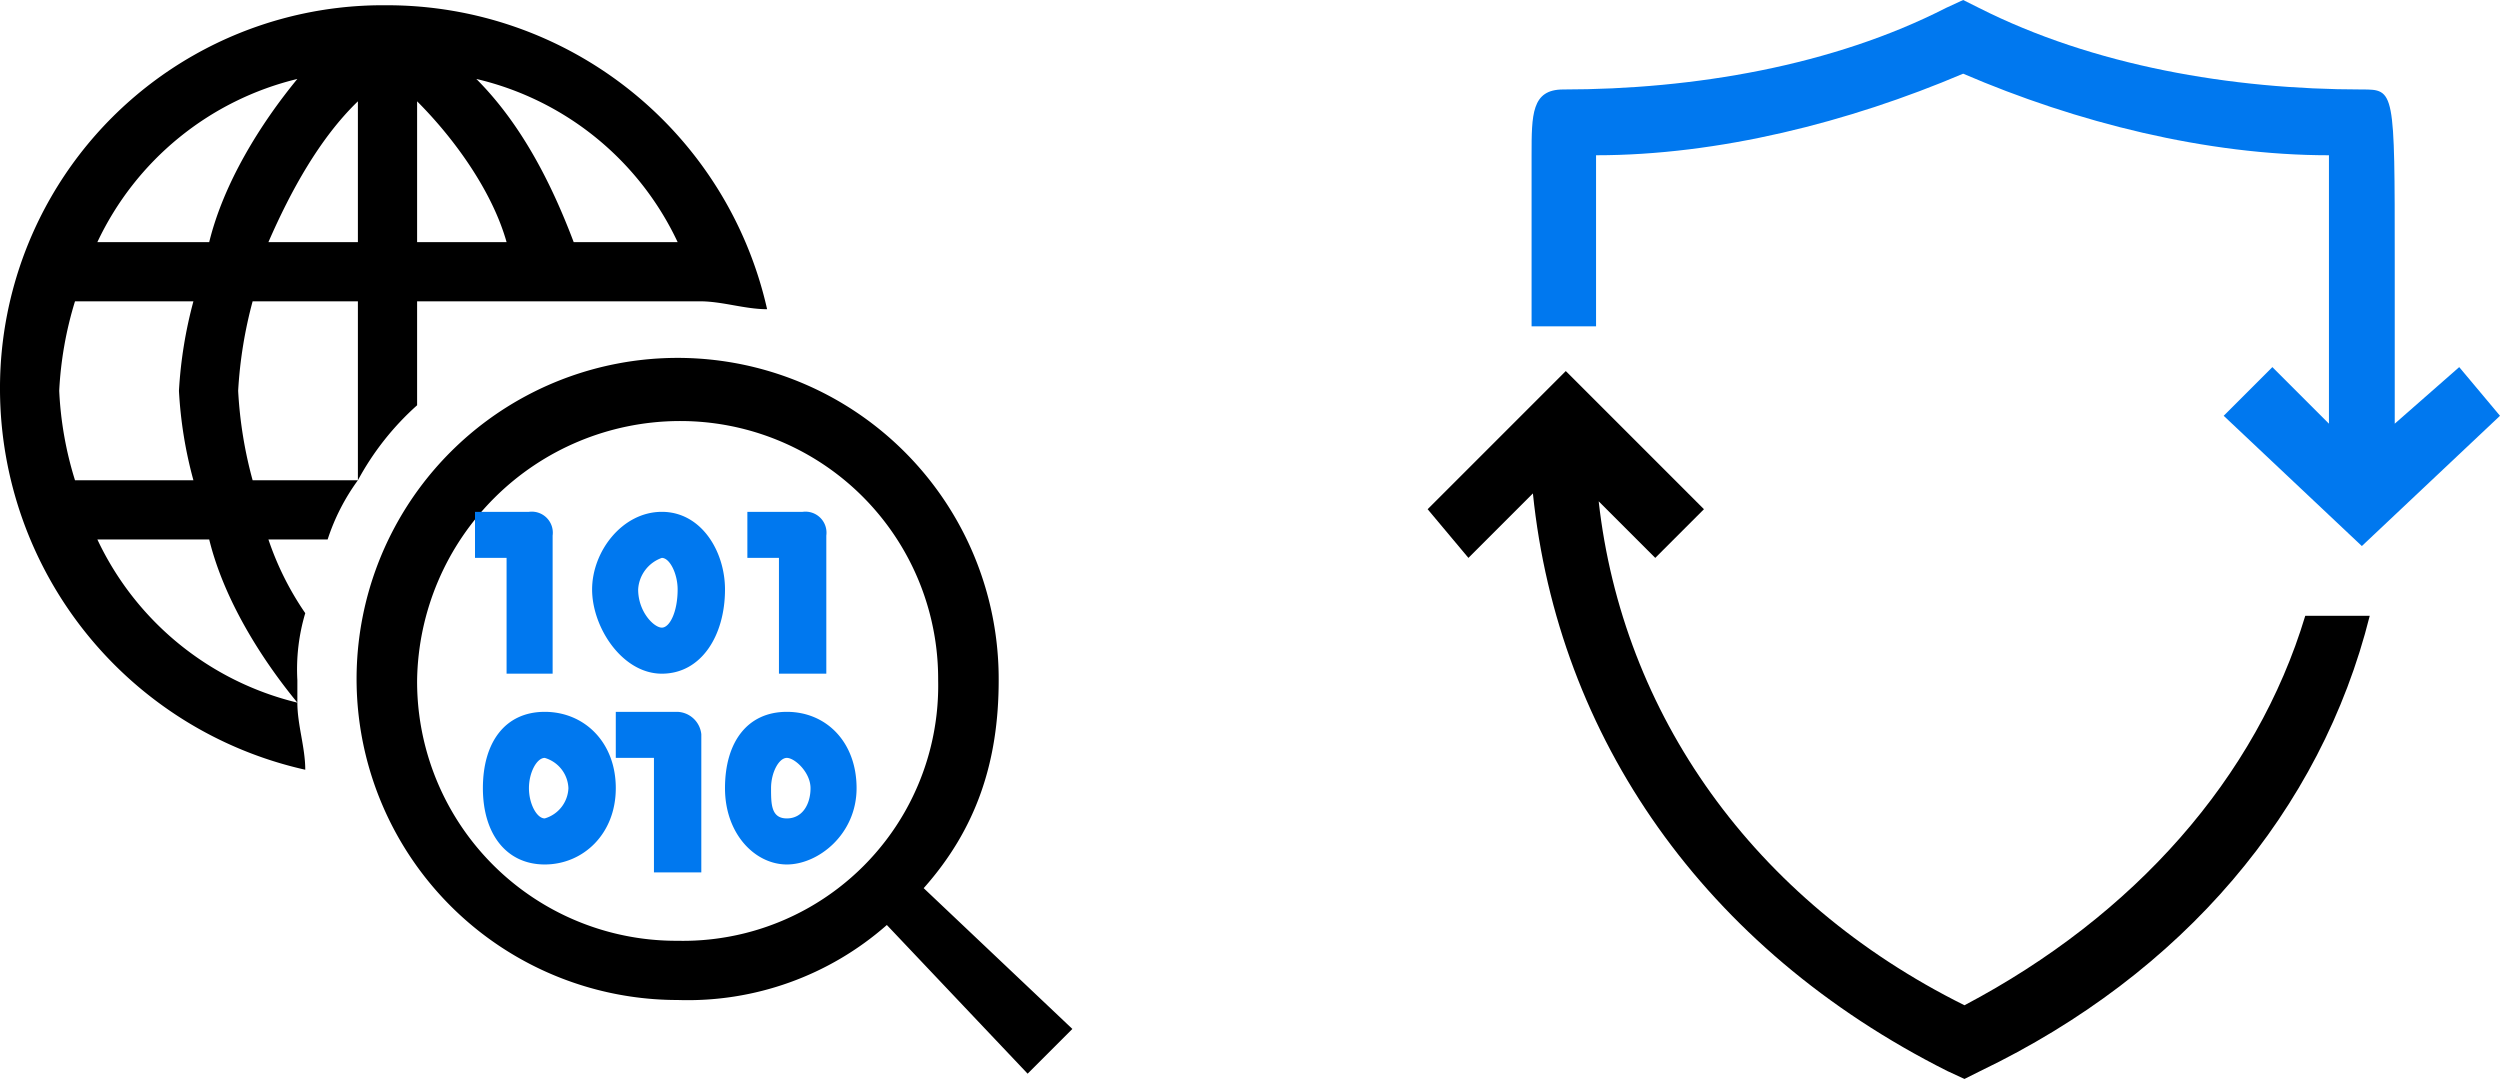 <svg xmlns="http://www.w3.org/2000/svg" width="190" height="82" viewBox="0 0 190 82"><defs><style>.cls-1,.cls-2{fill-rule:evenodd;}.cls-2{fill:#0078ef;}</style></defs><g id="レイヤー_2" data-name="レイヤー 2"><g id="content"><path class="cls-1" d="M31.7,51.7A20,20,0,0,1,51.5,32,19.6,19.6,0,0,1,71.3,51.7,19.4,19.4,0,0,1,51.5,71.5,19.7,19.7,0,0,1,31.7,51.7M81.5,78.2,70.2,67.5c4-4.5,5.7-9.6,5.7-15.8A24.4,24.4,0,1,0,51.5,76a22.9,22.9,0,0,0,15.9-5.7L78.1,81.6ZM4.5,29.7a27.8,27.8,0,0,1,1.2-6.8h9a33.2,33.2,0,0,0-1.1,6.8,32.1,32.1,0,0,0,1.1,6.8h-9a27,27,0,0,1-1.2-6.8M22.6,6c-2.8,3.4-5.6,7.9-6.7,12.4H7.4A22.7,22.7,0,0,1,22.6,6m4.6,12.4H20.4c1.7-3.9,3.9-7.9,6.8-10.7ZM31.7,7.7c2.8,2.8,5.7,6.8,6.8,10.7H31.7ZM51.5,18.4H43.6c-1.7-4.5-4-9-7.4-12.4A22.6,22.6,0,0,1,51.5,18.4m1.7,4.5c1.7,0,3.4.6,5.1.6A29.6,29.6,0,0,0,29.4.4,29.1,29.1,0,0,0,0,29.7,29.7,29.7,0,0,0,23.2,58.5c0-1.7-.6-3.4-.6-5.1A22.7,22.7,0,0,1,7.4,41h8.5c1.1,4.5,3.9,9,6.7,12.4V51.7a14.9,14.9,0,0,1,.6-5.1A22.6,22.6,0,0,1,20.4,41h4.5a16,16,0,0,1,2.3-4.5h-8a32.1,32.1,0,0,1-1.1-6.8,33.2,33.2,0,0,1,1.1-6.8h8V36.5a21,21,0,0,1,4.5-5.7V22.9Z"/><path class="cls-2" d="M51.5,44.8c0,1.7-.6,2.9-1.2,2.9s-1.8-1.2-1.8-2.9a2.7,2.7,0,0,1,1.8-2.4c.6,0,1.2,1.2,1.2,2.4m3.6,0c0-2.9-1.8-5.9-4.8-5.9s-5.3,3-5.3,5.9,2.3,6.4,5.3,6.4,4.8-2.9,4.8-6.4m-1.8,11a1.9,1.9,0,0,0-1.8-1.7H46.8v3.5h2.9v8.7h3.6ZM42,40.7a1.6,1.6,0,0,0-1.8-1.8H36.1v3.5h2.4v8.8H42ZM61.6,59.9c0,1.2-.6,2.3-1.8,2.3s-1.2-1.1-1.2-2.3.6-2.3,1.2-2.3,1.8,1.1,1.8,2.3m3.5,0c0-3.5-2.3-5.8-5.3-5.8s-4.7,2.3-4.7,5.8,2.3,5.8,4.7,5.8,5.3-2.3,5.3-5.8m-21.9,0a2.5,2.5,0,0,1-1.8,2.3c-.6,0-1.2-1.1-1.2-2.3s.6-2.3,1.2-2.3a2.5,2.5,0,0,1,1.8,2.3m3.6,0c0-3.5-2.4-5.8-5.4-5.8s-4.7,2.3-4.7,5.8,1.8,5.8,4.7,5.8,5.4-2.3,5.4-5.8m16-8.7H59.2V42.4H56.8V38.9H61a1.6,1.6,0,0,1,1.8,1.8Z"/><path class="cls-1" d="M180.1,46.8c-3.7,14.8-14.2,27.2-29.6,34.6l-1.2.6-1.3-.6c-18.5-9.3-29.6-25.4-31.5-43.9l-4.9,4.9-3.1-3.7L119,28.2l10.5,10.5-3.7,3.7-4.3-4.3c1.8,16.1,11.7,30.3,27.8,38.3,12.9-6.8,22.2-17.3,25.9-29.6Z"/><path class="cls-2" d="M190,31.6l-10.5,9.9L169,31.6l3.7-3.7,4.3,4.3V11.8c-9.3,0-19.2-2.5-27.8-6.2-8.7,3.7-18.6,6.2-27.9,6.2v13h-4.9v-13c0-3.1,0-5,2.4-5,9.9,0,20.5-1.8,29.1-6.2l1.3-.6,1.2.6c8.7,4.4,19.2,6.2,29.1,6.2,2.5,0,2.5,0,2.5,13V32.2l4.9-4.3Z"/></g></g></svg>